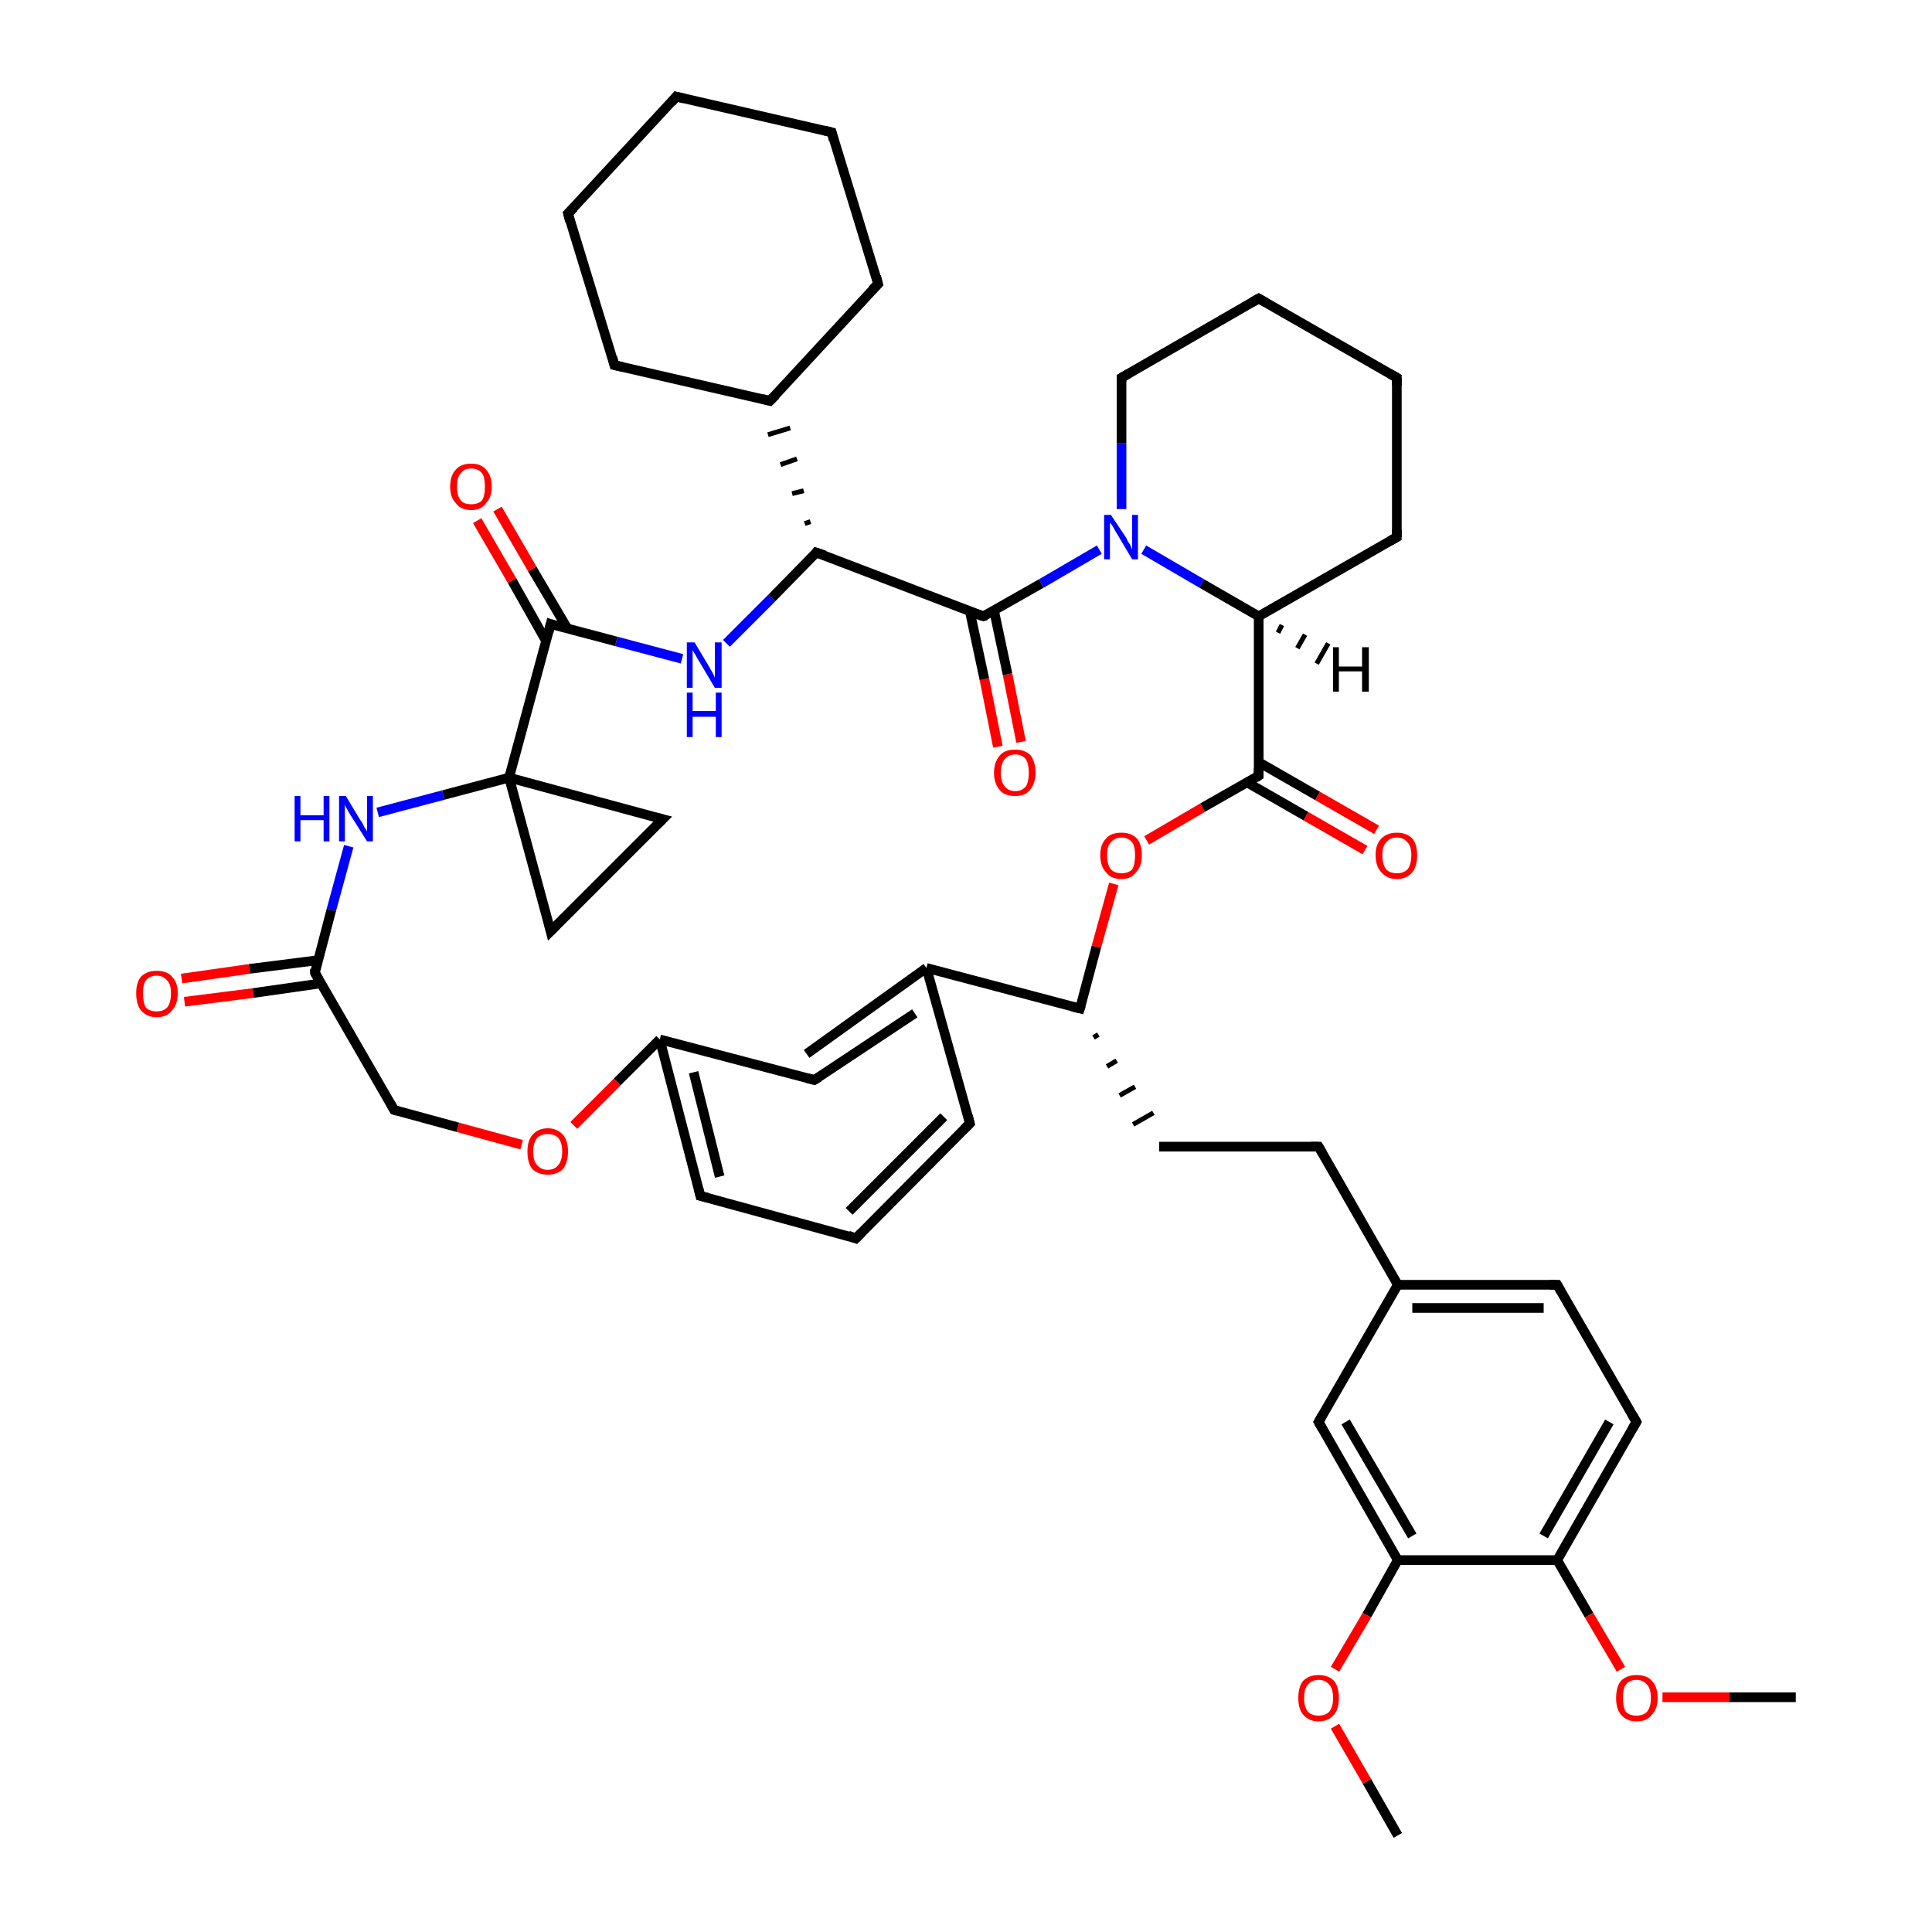 <?xml version='1.0' encoding='iso-8859-1'?>
<svg version='1.1' baseProfile='full'
              xmlns='http://www.w3.org/2000/svg'
                      xmlns:rdkit='http://www.rdkit.org/xml'
                      xmlns:xlink='http://www.w3.org/1999/xlink'
                  xml:space='preserve'
width='200px' height='200px' viewBox='0 0 200 200'>
<!-- END OF HEADER -->
<rect style='opacity:1.0;fill:#FFFFFF;stroke:none' width='200.0' height='200.0' x='0.0' y='0.0'> </rect>
<path class='bond-0 atom-0 atom-1' d='M 144.7,190.0 L 141.5,184.4' style='fill:none;fill-rule:evenodd;stroke:#000000;stroke-width:1.0px;stroke-linecap:butt;stroke-linejoin:miter;stroke-opacity:1' />
<path class='bond-0 atom-0 atom-1' d='M 141.5,184.4 L 138.2,178.7' style='fill:none;fill-rule:evenodd;stroke:#FF0000;stroke-width:1.0px;stroke-linecap:butt;stroke-linejoin:miter;stroke-opacity:1' />
<path class='bond-1 atom-1 atom-2' d='M 138.2,172.8 L 141.5,167.2' style='fill:none;fill-rule:evenodd;stroke:#FF0000;stroke-width:1.0px;stroke-linecap:butt;stroke-linejoin:miter;stroke-opacity:1' />
<path class='bond-1 atom-1 atom-2' d='M 141.5,167.2 L 144.7,161.5' style='fill:none;fill-rule:evenodd;stroke:#000000;stroke-width:1.0px;stroke-linecap:butt;stroke-linejoin:miter;stroke-opacity:1' />
<path class='bond-2 atom-27 atom-28' d='M 86.1,13.7 L 70.0,10.0' style='fill:none;fill-rule:evenodd;stroke:#000000;stroke-width:1.0px;stroke-linecap:butt;stroke-linejoin:miter;stroke-opacity:1' />
<path class='bond-3 atom-27 atom-26' d='M 86.1,13.7 L 90.9,29.4' style='fill:none;fill-rule:evenodd;stroke:#000000;stroke-width:1.0px;stroke-linecap:butt;stroke-linejoin:miter;stroke-opacity:1' />
<path class='bond-4 atom-3 atom-2' d='M 136.5,147.2 L 144.7,161.5' style='fill:none;fill-rule:evenodd;stroke:#000000;stroke-width:1.0px;stroke-linecap:butt;stroke-linejoin:miter;stroke-opacity:1' />
<path class='bond-4 atom-3 atom-2' d='M 139.3,147.2 L 146.2,159.0' style='fill:none;fill-rule:evenodd;stroke:#000000;stroke-width:1.0px;stroke-linecap:butt;stroke-linejoin:miter;stroke-opacity:1' />
<path class='bond-5 atom-3 atom-9' d='M 136.5,147.2 L 144.7,133.0' style='fill:none;fill-rule:evenodd;stroke:#000000;stroke-width:1.0px;stroke-linecap:butt;stroke-linejoin:miter;stroke-opacity:1' />
<path class='bond-6 atom-28 atom-29' d='M 70.0,10.0 L 58.8,22.1' style='fill:none;fill-rule:evenodd;stroke:#000000;stroke-width:1.0px;stroke-linecap:butt;stroke-linejoin:miter;stroke-opacity:1' />
<path class='bond-7 atom-10 atom-9' d='M 136.5,118.7 L 144.7,133.0' style='fill:none;fill-rule:evenodd;stroke:#000000;stroke-width:1.0px;stroke-linecap:butt;stroke-linejoin:miter;stroke-opacity:1' />
<path class='bond-8 atom-10 atom-11' d='M 136.5,118.7 L 120.0,118.7' style='fill:none;fill-rule:evenodd;stroke:#000000;stroke-width:1.0px;stroke-linecap:butt;stroke-linejoin:miter;stroke-opacity:1' />
<path class='bond-9 atom-2 atom-4' d='M 144.7,161.5 L 161.2,161.5' style='fill:none;fill-rule:evenodd;stroke:#000000;stroke-width:1.0px;stroke-linecap:butt;stroke-linejoin:miter;stroke-opacity:1' />
<path class='bond-10 atom-9 atom-8' d='M 144.7,133.0 L 161.2,133.0' style='fill:none;fill-rule:evenodd;stroke:#000000;stroke-width:1.0px;stroke-linecap:butt;stroke-linejoin:miter;stroke-opacity:1' />
<path class='bond-10 atom-9 atom-8' d='M 146.2,135.4 L 159.8,135.4' style='fill:none;fill-rule:evenodd;stroke:#000000;stroke-width:1.0px;stroke-linecap:butt;stroke-linejoin:miter;stroke-opacity:1' />
<path class='bond-11 atom-26 atom-25' d='M 90.9,29.4 L 79.7,41.5' style='fill:none;fill-rule:evenodd;stroke:#000000;stroke-width:1.0px;stroke-linecap:butt;stroke-linejoin:miter;stroke-opacity:1' />
<path class='bond-12 atom-12 atom-11' d='M 113.2,107.4 L 113.7,107.1' style='fill:none;fill-rule:evenodd;stroke:#000000;stroke-width:0.5px;stroke-linecap:butt;stroke-linejoin:miter;stroke-opacity:1' />
<path class='bond-12 atom-12 atom-11' d='M 114.6,110.4 L 115.6,109.8' style='fill:none;fill-rule:evenodd;stroke:#000000;stroke-width:0.5px;stroke-linecap:butt;stroke-linejoin:miter;stroke-opacity:1' />
<path class='bond-12 atom-12 atom-11' d='M 115.9,113.4 L 117.5,112.5' style='fill:none;fill-rule:evenodd;stroke:#000000;stroke-width:0.5px;stroke-linecap:butt;stroke-linejoin:miter;stroke-opacity:1' />
<path class='bond-12 atom-12 atom-11' d='M 117.3,116.4 L 119.4,115.2' style='fill:none;fill-rule:evenodd;stroke:#000000;stroke-width:0.5px;stroke-linecap:butt;stroke-linejoin:miter;stroke-opacity:1' />
<path class='bond-13 atom-29 atom-30' d='M 58.8,22.1 L 63.6,37.8' style='fill:none;fill-rule:evenodd;stroke:#000000;stroke-width:1.0px;stroke-linecap:butt;stroke-linejoin:miter;stroke-opacity:1' />
<path class='bond-14 atom-35 atom-34' d='M 68.6,84.8 L 52.7,80.5' style='fill:none;fill-rule:evenodd;stroke:#000000;stroke-width:1.0px;stroke-linecap:butt;stroke-linejoin:miter;stroke-opacity:1' />
<path class='bond-15 atom-35 atom-36' d='M 68.6,84.8 L 57.0,96.4' style='fill:none;fill-rule:evenodd;stroke:#000000;stroke-width:1.0px;stroke-linecap:butt;stroke-linejoin:miter;stroke-opacity:1' />
<path class='bond-16 atom-37 atom-34' d='M 39.1,84.1 L 45.9,82.3' style='fill:none;fill-rule:evenodd;stroke:#0000FF;stroke-width:1.0px;stroke-linecap:butt;stroke-linejoin:miter;stroke-opacity:1' />
<path class='bond-16 atom-37 atom-34' d='M 45.9,82.3 L 52.7,80.5' style='fill:none;fill-rule:evenodd;stroke:#000000;stroke-width:1.0px;stroke-linecap:butt;stroke-linejoin:miter;stroke-opacity:1' />
<path class='bond-17 atom-37 atom-38' d='M 36.1,87.6 L 34.3,94.2' style='fill:none;fill-rule:evenodd;stroke:#0000FF;stroke-width:1.0px;stroke-linecap:butt;stroke-linejoin:miter;stroke-opacity:1' />
<path class='bond-17 atom-37 atom-38' d='M 34.3,94.2 L 32.6,100.7' style='fill:none;fill-rule:evenodd;stroke:#000000;stroke-width:1.0px;stroke-linecap:butt;stroke-linejoin:miter;stroke-opacity:1' />
<path class='bond-18 atom-25 atom-30' d='M 79.7,41.5 L 63.6,37.8' style='fill:none;fill-rule:evenodd;stroke:#000000;stroke-width:1.0px;stroke-linecap:butt;stroke-linejoin:miter;stroke-opacity:1' />
<path class='bond-19 atom-24 atom-25' d='M 83.9,54.0 L 83.3,54.2' style='fill:none;fill-rule:evenodd;stroke:#000000;stroke-width:0.5px;stroke-linecap:butt;stroke-linejoin:miter;stroke-opacity:1' />
<path class='bond-19 atom-24 atom-25' d='M 83.2,50.8 L 82.0,51.1' style='fill:none;fill-rule:evenodd;stroke:#000000;stroke-width:0.5px;stroke-linecap:butt;stroke-linejoin:miter;stroke-opacity:1' />
<path class='bond-19 atom-24 atom-25' d='M 82.5,47.5 L 80.8,48.1' style='fill:none;fill-rule:evenodd;stroke:#000000;stroke-width:0.5px;stroke-linecap:butt;stroke-linejoin:miter;stroke-opacity:1' />
<path class='bond-19 atom-24 atom-25' d='M 81.8,44.3 L 79.5,45.0' style='fill:none;fill-rule:evenodd;stroke:#000000;stroke-width:0.5px;stroke-linecap:butt;stroke-linejoin:miter;stroke-opacity:1' />
<path class='bond-20 atom-4 atom-5' d='M 161.2,161.5 L 164.5,167.2' style='fill:none;fill-rule:evenodd;stroke:#000000;stroke-width:1.0px;stroke-linecap:butt;stroke-linejoin:miter;stroke-opacity:1' />
<path class='bond-20 atom-4 atom-5' d='M 164.5,167.2 L 167.8,172.8' style='fill:none;fill-rule:evenodd;stroke:#FF0000;stroke-width:1.0px;stroke-linecap:butt;stroke-linejoin:miter;stroke-opacity:1' />
<path class='bond-21 atom-4 atom-7' d='M 161.2,161.5 L 169.4,147.2' style='fill:none;fill-rule:evenodd;stroke:#000000;stroke-width:1.0px;stroke-linecap:butt;stroke-linejoin:miter;stroke-opacity:1' />
<path class='bond-21 atom-4 atom-7' d='M 159.8,159.0 L 166.6,147.2' style='fill:none;fill-rule:evenodd;stroke:#000000;stroke-width:1.0px;stroke-linecap:butt;stroke-linejoin:miter;stroke-opacity:1' />
<path class='bond-22 atom-40 atom-38' d='M 40.8,114.9 L 32.6,100.7' style='fill:none;fill-rule:evenodd;stroke:#000000;stroke-width:1.0px;stroke-linecap:butt;stroke-linejoin:miter;stroke-opacity:1' />
<path class='bond-23 atom-40 atom-41' d='M 40.8,114.9 L 47.4,116.7' style='fill:none;fill-rule:evenodd;stroke:#000000;stroke-width:1.0px;stroke-linecap:butt;stroke-linejoin:miter;stroke-opacity:1' />
<path class='bond-23 atom-40 atom-41' d='M 47.4,116.7 L 54.0,118.5' style='fill:none;fill-rule:evenodd;stroke:#FF0000;stroke-width:1.0px;stroke-linecap:butt;stroke-linejoin:miter;stroke-opacity:1' />
<path class='bond-24 atom-5 atom-6' d='M 172.1,175.7 L 179.0,175.7' style='fill:none;fill-rule:evenodd;stroke:#FF0000;stroke-width:1.0px;stroke-linecap:butt;stroke-linejoin:miter;stroke-opacity:1' />
<path class='bond-24 atom-5 atom-6' d='M 179.0,175.7 L 185.9,175.7' style='fill:none;fill-rule:evenodd;stroke:#000000;stroke-width:1.0px;stroke-linecap:butt;stroke-linejoin:miter;stroke-opacity:1' />
<path class='bond-25 atom-34 atom-36' d='M 52.7,80.5 L 57.0,96.4' style='fill:none;fill-rule:evenodd;stroke:#000000;stroke-width:1.0px;stroke-linecap:butt;stroke-linejoin:miter;stroke-opacity:1' />
<path class='bond-26 atom-34 atom-32' d='M 52.7,80.5 L 57.0,64.6' style='fill:none;fill-rule:evenodd;stroke:#000000;stroke-width:1.0px;stroke-linecap:butt;stroke-linejoin:miter;stroke-opacity:1' />
<path class='bond-27 atom-8 atom-7' d='M 161.2,133.0 L 169.4,147.2' style='fill:none;fill-rule:evenodd;stroke:#000000;stroke-width:1.0px;stroke-linecap:butt;stroke-linejoin:miter;stroke-opacity:1' />
<path class='bond-28 atom-31 atom-24' d='M 75.2,66.6 L 79.9,61.9' style='fill:none;fill-rule:evenodd;stroke:#0000FF;stroke-width:1.0px;stroke-linecap:butt;stroke-linejoin:miter;stroke-opacity:1' />
<path class='bond-28 atom-31 atom-24' d='M 79.9,61.9 L 84.5,57.2' style='fill:none;fill-rule:evenodd;stroke:#000000;stroke-width:1.0px;stroke-linecap:butt;stroke-linejoin:miter;stroke-opacity:1' />
<path class='bond-29 atom-31 atom-32' d='M 70.6,68.2 L 63.8,66.4' style='fill:none;fill-rule:evenodd;stroke:#0000FF;stroke-width:1.0px;stroke-linecap:butt;stroke-linejoin:miter;stroke-opacity:1' />
<path class='bond-29 atom-31 atom-32' d='M 63.8,66.4 L 57.0,64.6' style='fill:none;fill-rule:evenodd;stroke:#000000;stroke-width:1.0px;stroke-linecap:butt;stroke-linejoin:miter;stroke-opacity:1' />
<path class='bond-30 atom-23 atom-22' d='M 103.3,77.3 L 101.9,70.3' style='fill:none;fill-rule:evenodd;stroke:#FF0000;stroke-width:1.0px;stroke-linecap:butt;stroke-linejoin:miter;stroke-opacity:1' />
<path class='bond-30 atom-23 atom-22' d='M 101.9,70.3 L 100.4,63.3' style='fill:none;fill-rule:evenodd;stroke:#000000;stroke-width:1.0px;stroke-linecap:butt;stroke-linejoin:miter;stroke-opacity:1' />
<path class='bond-30 atom-23 atom-22' d='M 105.7,76.8 L 104.3,69.8' style='fill:none;fill-rule:evenodd;stroke:#FF0000;stroke-width:1.0px;stroke-linecap:butt;stroke-linejoin:miter;stroke-opacity:1' />
<path class='bond-30 atom-23 atom-22' d='M 104.3,69.8 L 102.9,63.2' style='fill:none;fill-rule:evenodd;stroke:#000000;stroke-width:1.0px;stroke-linecap:butt;stroke-linejoin:miter;stroke-opacity:1' />
<path class='bond-31 atom-38 atom-39' d='M 32.9,99.4 L 25.8,100.3' style='fill:none;fill-rule:evenodd;stroke:#000000;stroke-width:1.0px;stroke-linecap:butt;stroke-linejoin:miter;stroke-opacity:1' />
<path class='bond-31 atom-38 atom-39' d='M 25.8,100.3 L 18.8,101.3' style='fill:none;fill-rule:evenodd;stroke:#FF0000;stroke-width:1.0px;stroke-linecap:butt;stroke-linejoin:miter;stroke-opacity:1' />
<path class='bond-31 atom-38 atom-39' d='M 33.2,101.8 L 26.2,102.8' style='fill:none;fill-rule:evenodd;stroke:#000000;stroke-width:1.0px;stroke-linecap:butt;stroke-linejoin:miter;stroke-opacity:1' />
<path class='bond-31 atom-38 atom-39' d='M 26.2,102.8 L 19.1,103.7' style='fill:none;fill-rule:evenodd;stroke:#FF0000;stroke-width:1.0px;stroke-linecap:butt;stroke-linejoin:miter;stroke-opacity:1' />
<path class='bond-32 atom-24 atom-22' d='M 84.5,57.2 L 101.8,63.8' style='fill:none;fill-rule:evenodd;stroke:#000000;stroke-width:1.0px;stroke-linecap:butt;stroke-linejoin:miter;stroke-opacity:1' />
<path class='bond-33 atom-32 atom-33' d='M 58.7,65.0 L 55.1,58.9' style='fill:none;fill-rule:evenodd;stroke:#000000;stroke-width:1.0px;stroke-linecap:butt;stroke-linejoin:miter;stroke-opacity:1' />
<path class='bond-33 atom-32 atom-33' d='M 55.1,58.9 L 51.5,52.7' style='fill:none;fill-rule:evenodd;stroke:#FF0000;stroke-width:1.0px;stroke-linecap:butt;stroke-linejoin:miter;stroke-opacity:1' />
<path class='bond-33 atom-32 atom-33' d='M 56.5,66.3 L 53.0,60.1' style='fill:none;fill-rule:evenodd;stroke:#000000;stroke-width:1.0px;stroke-linecap:butt;stroke-linejoin:miter;stroke-opacity:1' />
<path class='bond-33 atom-32 atom-33' d='M 53.0,60.1 L 49.4,53.9' style='fill:none;fill-rule:evenodd;stroke:#FF0000;stroke-width:1.0px;stroke-linecap:butt;stroke-linejoin:miter;stroke-opacity:1' />
<path class='bond-34 atom-12 atom-13' d='M 111.8,104.4 L 113.5,98.0' style='fill:none;fill-rule:evenodd;stroke:#000000;stroke-width:1.0px;stroke-linecap:butt;stroke-linejoin:miter;stroke-opacity:1' />
<path class='bond-34 atom-12 atom-13' d='M 113.5,98.0 L 115.3,91.5' style='fill:none;fill-rule:evenodd;stroke:#FF0000;stroke-width:1.0px;stroke-linecap:butt;stroke-linejoin:miter;stroke-opacity:1' />
<path class='bond-35 atom-12 atom-44' d='M 111.8,104.4 L 95.9,100.2' style='fill:none;fill-rule:evenodd;stroke:#000000;stroke-width:1.0px;stroke-linecap:butt;stroke-linejoin:miter;stroke-opacity:1' />
<path class='bond-36 atom-43 atom-44' d='M 83.5,109.1 L 95.9,100.2' style='fill:none;fill-rule:evenodd;stroke:#000000;stroke-width:1.0px;stroke-linecap:butt;stroke-linejoin:miter;stroke-opacity:1' />
<path class='bond-36 atom-43 atom-44' d='M 84.3,111.8 L 94.7,104.9' style='fill:none;fill-rule:evenodd;stroke:#000000;stroke-width:1.0px;stroke-linecap:butt;stroke-linejoin:miter;stroke-opacity:1' />
<path class='bond-37 atom-43 atom-42' d='M 84.3,111.8 L 68.3,107.6' style='fill:none;fill-rule:evenodd;stroke:#000000;stroke-width:1.0px;stroke-linecap:butt;stroke-linejoin:miter;stroke-opacity:1' />
<path class='bond-38 atom-41 atom-42' d='M 59.4,116.5 L 63.9,112.0' style='fill:none;fill-rule:evenodd;stroke:#FF0000;stroke-width:1.0px;stroke-linecap:butt;stroke-linejoin:miter;stroke-opacity:1' />
<path class='bond-38 atom-41 atom-42' d='M 63.9,112.0 L 68.3,107.6' style='fill:none;fill-rule:evenodd;stroke:#000000;stroke-width:1.0px;stroke-linecap:butt;stroke-linejoin:miter;stroke-opacity:1' />
<path class='bond-39 atom-22 atom-21' d='M 101.8,63.8 L 107.8,60.4' style='fill:none;fill-rule:evenodd;stroke:#000000;stroke-width:1.0px;stroke-linecap:butt;stroke-linejoin:miter;stroke-opacity:1' />
<path class='bond-39 atom-22 atom-21' d='M 107.8,60.4 L 113.8,56.9' style='fill:none;fill-rule:evenodd;stroke:#0000FF;stroke-width:1.0px;stroke-linecap:butt;stroke-linejoin:miter;stroke-opacity:1' />
<path class='bond-40 atom-13 atom-14' d='M 118.7,87.0 L 124.5,83.6' style='fill:none;fill-rule:evenodd;stroke:#FF0000;stroke-width:1.0px;stroke-linecap:butt;stroke-linejoin:miter;stroke-opacity:1' />
<path class='bond-40 atom-13 atom-14' d='M 124.5,83.6 L 130.3,80.3' style='fill:none;fill-rule:evenodd;stroke:#000000;stroke-width:1.0px;stroke-linecap:butt;stroke-linejoin:miter;stroke-opacity:1' />
<path class='bond-41 atom-44 atom-45' d='M 95.9,100.2 L 100.4,116.3' style='fill:none;fill-rule:evenodd;stroke:#000000;stroke-width:1.0px;stroke-linecap:butt;stroke-linejoin:miter;stroke-opacity:1' />
<path class='bond-42 atom-42 atom-47' d='M 68.3,107.6 L 72.5,123.8' style='fill:none;fill-rule:evenodd;stroke:#000000;stroke-width:1.0px;stroke-linecap:butt;stroke-linejoin:miter;stroke-opacity:1' />
<path class='bond-42 atom-42 atom-47' d='M 71.8,111.0 L 74.5,121.8' style='fill:none;fill-rule:evenodd;stroke:#000000;stroke-width:1.0px;stroke-linecap:butt;stroke-linejoin:miter;stroke-opacity:1' />
<path class='bond-43 atom-14 atom-15' d='M 129.1,81.0 L 135.2,84.5' style='fill:none;fill-rule:evenodd;stroke:#000000;stroke-width:1.0px;stroke-linecap:butt;stroke-linejoin:miter;stroke-opacity:1' />
<path class='bond-43 atom-14 atom-15' d='M 135.2,84.5 L 141.3,88.0' style='fill:none;fill-rule:evenodd;stroke:#FF0000;stroke-width:1.0px;stroke-linecap:butt;stroke-linejoin:miter;stroke-opacity:1' />
<path class='bond-43 atom-14 atom-15' d='M 130.3,78.9 L 136.4,82.4' style='fill:none;fill-rule:evenodd;stroke:#000000;stroke-width:1.0px;stroke-linecap:butt;stroke-linejoin:miter;stroke-opacity:1' />
<path class='bond-43 atom-14 atom-15' d='M 136.4,82.4 L 142.5,85.9' style='fill:none;fill-rule:evenodd;stroke:#FF0000;stroke-width:1.0px;stroke-linecap:butt;stroke-linejoin:miter;stroke-opacity:1' />
<path class='bond-44 atom-14 atom-16' d='M 130.3,80.3 L 130.3,63.8' style='fill:none;fill-rule:evenodd;stroke:#000000;stroke-width:1.0px;stroke-linecap:butt;stroke-linejoin:miter;stroke-opacity:1' />
<path class='bond-45 atom-21 atom-16' d='M 118.4,56.9 L 124.4,60.4' style='fill:none;fill-rule:evenodd;stroke:#0000FF;stroke-width:1.0px;stroke-linecap:butt;stroke-linejoin:miter;stroke-opacity:1' />
<path class='bond-45 atom-21 atom-16' d='M 124.4,60.4 L 130.3,63.8' style='fill:none;fill-rule:evenodd;stroke:#000000;stroke-width:1.0px;stroke-linecap:butt;stroke-linejoin:miter;stroke-opacity:1' />
<path class='bond-46 atom-21 atom-20' d='M 116.1,52.7 L 116.1,45.9' style='fill:none;fill-rule:evenodd;stroke:#0000FF;stroke-width:1.0px;stroke-linecap:butt;stroke-linejoin:miter;stroke-opacity:1' />
<path class='bond-46 atom-21 atom-20' d='M 116.1,45.9 L 116.1,39.1' style='fill:none;fill-rule:evenodd;stroke:#000000;stroke-width:1.0px;stroke-linecap:butt;stroke-linejoin:miter;stroke-opacity:1' />
<path class='bond-47 atom-45 atom-46' d='M 100.4,116.3 L 88.6,128.2' style='fill:none;fill-rule:evenodd;stroke:#000000;stroke-width:1.0px;stroke-linecap:butt;stroke-linejoin:miter;stroke-opacity:1' />
<path class='bond-47 atom-45 atom-46' d='M 97.7,115.6 L 87.9,125.4' style='fill:none;fill-rule:evenodd;stroke:#000000;stroke-width:1.0px;stroke-linecap:butt;stroke-linejoin:miter;stroke-opacity:1' />
<path class='bond-48 atom-47 atom-46' d='M 72.5,123.8 L 88.6,128.2' style='fill:none;fill-rule:evenodd;stroke:#000000;stroke-width:1.0px;stroke-linecap:butt;stroke-linejoin:miter;stroke-opacity:1' />
<path class='bond-49 atom-16 atom-17' d='M 130.3,63.8 L 144.6,55.6' style='fill:none;fill-rule:evenodd;stroke:#000000;stroke-width:1.0px;stroke-linecap:butt;stroke-linejoin:miter;stroke-opacity:1' />
<path class='bond-50 atom-20 atom-19' d='M 116.1,39.1 L 130.3,30.9' style='fill:none;fill-rule:evenodd;stroke:#000000;stroke-width:1.0px;stroke-linecap:butt;stroke-linejoin:miter;stroke-opacity:1' />
<path class='bond-51 atom-17 atom-18' d='M 144.6,55.6 L 144.6,39.1' style='fill:none;fill-rule:evenodd;stroke:#000000;stroke-width:1.0px;stroke-linecap:butt;stroke-linejoin:miter;stroke-opacity:1' />
<path class='bond-52 atom-19 atom-18' d='M 130.3,30.9 L 144.6,39.1' style='fill:none;fill-rule:evenodd;stroke:#000000;stroke-width:1.0px;stroke-linecap:butt;stroke-linejoin:miter;stroke-opacity:1' />
<path class='bond-53 atom-16 atom-48' d='M 132.7,64.7 L 132.3,65.5' style='fill:none;fill-rule:evenodd;stroke:#000000;stroke-width:0.5px;stroke-linecap:butt;stroke-linejoin:miter;stroke-opacity:1' />
<path class='bond-53 atom-16 atom-48' d='M 135.1,65.7 L 134.3,67.1' style='fill:none;fill-rule:evenodd;stroke:#000000;stroke-width:0.5px;stroke-linecap:butt;stroke-linejoin:miter;stroke-opacity:1' />
<path class='bond-53 atom-16 atom-48' d='M 137.5,66.6 L 136.3,68.7' style='fill:none;fill-rule:evenodd;stroke:#000000;stroke-width:0.5px;stroke-linecap:butt;stroke-linejoin:miter;stroke-opacity:1' />
<path d='M 136.9,147.9 L 136.5,147.2 L 136.9,146.5' style='fill:none;stroke:#000000;stroke-width:1.0px;stroke-linecap:butt;stroke-linejoin:miter;stroke-opacity:1;' />
<path d='M 169.0,147.9 L 169.4,147.2 L 169.0,146.5' style='fill:none;stroke:#000000;stroke-width:1.0px;stroke-linecap:butt;stroke-linejoin:miter;stroke-opacity:1;' />
<path d='M 160.4,133.0 L 161.2,133.0 L 161.6,133.7' style='fill:none;stroke:#000000;stroke-width:1.0px;stroke-linecap:butt;stroke-linejoin:miter;stroke-opacity:1;' />
<path d='M 136.9,119.4 L 136.5,118.7 L 135.7,118.7' style='fill:none;stroke:#000000;stroke-width:1.0px;stroke-linecap:butt;stroke-linejoin:miter;stroke-opacity:1;' />
<path d='M 111.9,104.1 L 111.8,104.4 L 111.0,104.2' style='fill:none;stroke:#000000;stroke-width:1.0px;stroke-linecap:butt;stroke-linejoin:miter;stroke-opacity:1;' />
<path d='M 130.0,80.5 L 130.3,80.3 L 130.3,79.5' style='fill:none;stroke:#000000;stroke-width:1.0px;stroke-linecap:butt;stroke-linejoin:miter;stroke-opacity:1;' />
<path d='M 143.9,56.0 L 144.6,55.6 L 144.6,54.8' style='fill:none;stroke:#000000;stroke-width:1.0px;stroke-linecap:butt;stroke-linejoin:miter;stroke-opacity:1;' />
<path d='M 144.6,39.9 L 144.6,39.1 L 143.9,38.7' style='fill:none;stroke:#000000;stroke-width:1.0px;stroke-linecap:butt;stroke-linejoin:miter;stroke-opacity:1;' />
<path d='M 129.6,31.3 L 130.3,30.9 L 131.0,31.3' style='fill:none;stroke:#000000;stroke-width:1.0px;stroke-linecap:butt;stroke-linejoin:miter;stroke-opacity:1;' />
<path d='M 116.1,39.5 L 116.1,39.1 L 116.8,38.7' style='fill:none;stroke:#000000;stroke-width:1.0px;stroke-linecap:butt;stroke-linejoin:miter;stroke-opacity:1;' />
<path d='M 100.9,63.5 L 101.8,63.8 L 102.1,63.7' style='fill:none;stroke:#000000;stroke-width:1.0px;stroke-linecap:butt;stroke-linejoin:miter;stroke-opacity:1;' />
<path d='M 84.3,57.5 L 84.5,57.2 L 85.4,57.5' style='fill:none;stroke:#000000;stroke-width:1.0px;stroke-linecap:butt;stroke-linejoin:miter;stroke-opacity:1;' />
<path d='M 80.3,40.9 L 79.7,41.5 L 78.9,41.3' style='fill:none;stroke:#000000;stroke-width:1.0px;stroke-linecap:butt;stroke-linejoin:miter;stroke-opacity:1;' />
<path d='M 90.7,28.6 L 90.9,29.4 L 90.3,30.0' style='fill:none;stroke:#000000;stroke-width:1.0px;stroke-linecap:butt;stroke-linejoin:miter;stroke-opacity:1;' />
<path d='M 85.3,13.5 L 86.1,13.7 L 86.3,14.5' style='fill:none;stroke:#000000;stroke-width:1.0px;stroke-linecap:butt;stroke-linejoin:miter;stroke-opacity:1;' />
<path d='M 70.8,10.2 L 70.0,10.0 L 69.5,10.6' style='fill:none;stroke:#000000;stroke-width:1.0px;stroke-linecap:butt;stroke-linejoin:miter;stroke-opacity:1;' />
<path d='M 59.4,21.5 L 58.8,22.1 L 59.0,22.9' style='fill:none;stroke:#000000;stroke-width:1.0px;stroke-linecap:butt;stroke-linejoin:miter;stroke-opacity:1;' />
<path d='M 63.4,37.0 L 63.6,37.8 L 64.5,38.0' style='fill:none;stroke:#000000;stroke-width:1.0px;stroke-linecap:butt;stroke-linejoin:miter;stroke-opacity:1;' />
<path d='M 56.8,65.4 L 57.0,64.6 L 57.3,64.7' style='fill:none;stroke:#000000;stroke-width:1.0px;stroke-linecap:butt;stroke-linejoin:miter;stroke-opacity:1;' />
<path d='M 67.8,84.6 L 68.6,84.8 L 68.1,85.3' style='fill:none;stroke:#000000;stroke-width:1.0px;stroke-linecap:butt;stroke-linejoin:miter;stroke-opacity:1;' />
<path d='M 57.6,95.8 L 57.0,96.4 L 56.8,95.6' style='fill:none;stroke:#000000;stroke-width:1.0px;stroke-linecap:butt;stroke-linejoin:miter;stroke-opacity:1;' />
<path d='M 32.6,100.3 L 32.6,100.7 L 33.0,101.4' style='fill:none;stroke:#000000;stroke-width:1.0px;stroke-linecap:butt;stroke-linejoin:miter;stroke-opacity:1;' />
<path d='M 40.4,114.2 L 40.8,114.9 L 41.1,115.0' style='fill:none;stroke:#000000;stroke-width:1.0px;stroke-linecap:butt;stroke-linejoin:miter;stroke-opacity:1;' />
<path d='M 84.8,111.5 L 84.3,111.8 L 83.5,111.6' style='fill:none;stroke:#000000;stroke-width:1.0px;stroke-linecap:butt;stroke-linejoin:miter;stroke-opacity:1;' />
<path d='M 100.2,115.5 L 100.4,116.3 L 99.8,116.9' style='fill:none;stroke:#000000;stroke-width:1.0px;stroke-linecap:butt;stroke-linejoin:miter;stroke-opacity:1;' />
<path d='M 89.2,127.6 L 88.6,128.2 L 87.8,127.9' style='fill:none;stroke:#000000;stroke-width:1.0px;stroke-linecap:butt;stroke-linejoin:miter;stroke-opacity:1;' />
<path d='M 72.3,123.0 L 72.5,123.8 L 73.3,124.0' style='fill:none;stroke:#000000;stroke-width:1.0px;stroke-linecap:butt;stroke-linejoin:miter;stroke-opacity:1;' />
<path class='atom-1' d='M 134.4 175.8
Q 134.4 174.6, 134.9 174.0
Q 135.5 173.4, 136.5 173.4
Q 137.5 173.4, 138.1 174.0
Q 138.6 174.6, 138.6 175.8
Q 138.6 176.9, 138.1 177.5
Q 137.5 178.2, 136.5 178.2
Q 135.5 178.2, 134.9 177.5
Q 134.4 176.9, 134.4 175.8
M 136.5 177.6
Q 137.2 177.6, 137.6 177.2
Q 138.0 176.7, 138.0 175.8
Q 138.0 174.8, 137.6 174.4
Q 137.2 173.9, 136.5 173.9
Q 135.8 173.9, 135.4 174.4
Q 135.0 174.8, 135.0 175.8
Q 135.0 176.7, 135.4 177.2
Q 135.8 177.6, 136.5 177.6
' fill='#FF0000'/>
<path class='atom-5' d='M 167.3 175.8
Q 167.3 174.6, 167.8 174.0
Q 168.4 173.4, 169.4 173.4
Q 170.5 173.4, 171.0 174.0
Q 171.6 174.6, 171.6 175.8
Q 171.6 176.9, 171.0 177.5
Q 170.5 178.2, 169.4 178.2
Q 168.4 178.2, 167.8 177.5
Q 167.3 176.9, 167.3 175.8
M 169.4 177.6
Q 170.1 177.6, 170.5 177.2
Q 170.9 176.7, 170.9 175.8
Q 170.9 174.8, 170.5 174.4
Q 170.1 173.9, 169.4 173.9
Q 168.7 173.9, 168.3 174.4
Q 168.0 174.8, 168.0 175.8
Q 168.0 176.7, 168.3 177.2
Q 168.7 177.6, 169.4 177.6
' fill='#FF0000'/>
<path class='atom-13' d='M 113.9 88.5
Q 113.9 87.4, 114.5 86.8
Q 115.0 86.2, 116.1 86.2
Q 117.1 86.2, 117.7 86.8
Q 118.2 87.4, 118.2 88.5
Q 118.2 89.7, 117.6 90.3
Q 117.1 91.0, 116.1 91.0
Q 115.0 91.0, 114.5 90.3
Q 113.9 89.7, 113.9 88.5
M 116.1 90.4
Q 116.8 90.4, 117.2 90.0
Q 117.5 89.5, 117.5 88.5
Q 117.5 87.6, 117.2 87.2
Q 116.8 86.7, 116.1 86.7
Q 115.4 86.7, 115.0 87.2
Q 114.6 87.6, 114.6 88.5
Q 114.6 89.5, 115.0 90.0
Q 115.4 90.4, 116.1 90.4
' fill='#FF0000'/>
<path class='atom-15' d='M 142.4 88.5
Q 142.4 87.4, 143.0 86.8
Q 143.6 86.2, 144.6 86.2
Q 145.6 86.2, 146.2 86.8
Q 146.7 87.4, 146.7 88.5
Q 146.7 89.7, 146.2 90.3
Q 145.6 91.0, 144.6 91.0
Q 143.6 91.0, 143.0 90.3
Q 142.4 89.7, 142.4 88.5
M 144.6 90.4
Q 145.3 90.4, 145.7 90.0
Q 146.1 89.5, 146.1 88.5
Q 146.1 87.6, 145.7 87.2
Q 145.3 86.7, 144.6 86.7
Q 143.9 86.7, 143.5 87.2
Q 143.1 87.6, 143.1 88.5
Q 143.1 89.5, 143.5 90.0
Q 143.9 90.4, 144.6 90.4
' fill='#FF0000'/>
<path class='atom-21' d='M 115.0 53.3
L 116.6 55.7
Q 116.7 56.0, 117.0 56.4
Q 117.2 56.9, 117.2 56.9
L 117.2 53.3
L 117.8 53.3
L 117.8 57.9
L 117.2 57.9
L 115.6 55.2
Q 115.4 54.9, 115.2 54.5
Q 115.0 54.2, 114.9 54.1
L 114.9 57.9
L 114.3 57.9
L 114.3 53.3
L 115.0 53.3
' fill='#0000FF'/>
<path class='atom-23' d='M 102.9 80.0
Q 102.9 78.9, 103.5 78.2
Q 104.0 77.6, 105.1 77.6
Q 106.1 77.6, 106.7 78.2
Q 107.2 78.9, 107.2 80.0
Q 107.2 81.1, 106.6 81.8
Q 106.1 82.4, 105.1 82.4
Q 104.0 82.4, 103.5 81.8
Q 102.9 81.1, 102.9 80.0
M 105.1 81.9
Q 105.8 81.9, 106.2 81.4
Q 106.5 80.9, 106.5 80.0
Q 106.5 79.1, 106.2 78.6
Q 105.8 78.1, 105.1 78.1
Q 104.4 78.1, 104.0 78.6
Q 103.6 79.1, 103.6 80.0
Q 103.6 80.9, 104.0 81.4
Q 104.4 81.9, 105.1 81.9
' fill='#FF0000'/>
<path class='atom-31' d='M 71.9 66.5
L 73.4 69.0
Q 73.5 69.2, 73.8 69.7
Q 74.0 70.1, 74.0 70.2
L 74.0 66.5
L 74.7 66.5
L 74.7 71.2
L 74.0 71.2
L 72.4 68.5
Q 72.2 68.2, 72.0 67.8
Q 71.8 67.5, 71.7 67.3
L 71.7 71.2
L 71.1 71.2
L 71.1 66.5
L 71.9 66.5
' fill='#0000FF'/>
<path class='atom-31' d='M 71.1 71.7
L 71.7 71.7
L 71.7 73.6
L 74.1 73.6
L 74.1 71.7
L 74.7 71.7
L 74.7 76.3
L 74.1 76.3
L 74.1 74.2
L 71.7 74.2
L 71.7 76.3
L 71.1 76.3
L 71.1 71.7
' fill='#0000FF'/>
<path class='atom-33' d='M 46.6 50.4
Q 46.6 49.2, 47.2 48.6
Q 47.7 48.0, 48.8 48.0
Q 49.8 48.0, 50.3 48.6
Q 50.9 49.2, 50.9 50.4
Q 50.9 51.5, 50.3 52.1
Q 49.8 52.8, 48.8 52.8
Q 47.7 52.8, 47.2 52.1
Q 46.6 51.5, 46.6 50.4
M 48.8 52.2
Q 49.5 52.2, 49.9 51.8
Q 50.2 51.3, 50.2 50.4
Q 50.2 49.4, 49.9 49.0
Q 49.5 48.5, 48.8 48.5
Q 48.0 48.5, 47.7 49.0
Q 47.3 49.4, 47.3 50.4
Q 47.3 51.3, 47.7 51.8
Q 48.0 52.2, 48.8 52.2
' fill='#FF0000'/>
<path class='atom-37' d='M 30.5 82.4
L 31.1 82.4
L 31.1 84.4
L 33.5 84.4
L 33.5 82.4
L 34.1 82.4
L 34.1 87.1
L 33.5 87.1
L 33.5 84.9
L 31.1 84.9
L 31.1 87.1
L 30.5 87.1
L 30.5 82.4
' fill='#0000FF'/>
<path class='atom-37' d='M 35.8 82.4
L 37.3 84.9
Q 37.5 85.1, 37.7 85.6
Q 38.0 86.0, 38.0 86.1
L 38.0 82.4
L 38.6 82.4
L 38.6 87.1
L 38.0 87.1
L 36.3 84.4
Q 36.1 84.1, 35.9 83.7
Q 35.7 83.4, 35.7 83.2
L 35.7 87.1
L 35.1 87.1
L 35.1 82.4
L 35.8 82.4
' fill='#0000FF'/>
<path class='atom-39' d='M 14.1 102.8
Q 14.1 101.7, 14.6 101.1
Q 15.2 100.5, 16.2 100.5
Q 17.3 100.5, 17.8 101.1
Q 18.4 101.7, 18.4 102.8
Q 18.4 104.0, 17.8 104.6
Q 17.3 105.3, 16.2 105.3
Q 15.2 105.3, 14.6 104.6
Q 14.1 104.0, 14.1 102.8
M 16.2 104.7
Q 16.9 104.7, 17.3 104.3
Q 17.7 103.8, 17.7 102.8
Q 17.7 101.9, 17.3 101.5
Q 16.9 101.0, 16.2 101.0
Q 15.5 101.0, 15.1 101.5
Q 14.8 101.9, 14.8 102.8
Q 14.8 103.8, 15.1 104.3
Q 15.5 104.7, 16.2 104.7
' fill='#FF0000'/>
<path class='atom-41' d='M 54.6 119.2
Q 54.6 118.1, 55.1 117.5
Q 55.7 116.8, 56.7 116.8
Q 57.7 116.8, 58.3 117.5
Q 58.8 118.1, 58.8 119.2
Q 58.8 120.3, 58.3 121.0
Q 57.7 121.6, 56.7 121.6
Q 55.7 121.6, 55.1 121.0
Q 54.6 120.4, 54.6 119.2
M 56.7 121.1
Q 57.4 121.1, 57.8 120.6
Q 58.2 120.1, 58.2 119.2
Q 58.2 118.3, 57.8 117.8
Q 57.4 117.4, 56.7 117.4
Q 56.0 117.4, 55.6 117.8
Q 55.2 118.3, 55.2 119.2
Q 55.2 120.2, 55.6 120.6
Q 56.0 121.1, 56.7 121.1
' fill='#FF0000'/>
<path class='atom-48' d='M 138.0 67.0
L 138.6 67.0
L 138.6 69.0
L 141.0 69.0
L 141.0 67.0
L 141.7 67.0
L 141.7 71.6
L 141.0 71.6
L 141.0 69.5
L 138.6 69.5
L 138.6 71.6
L 138.0 71.6
L 138.0 67.0
' fill='#000000'/>
</svg>
